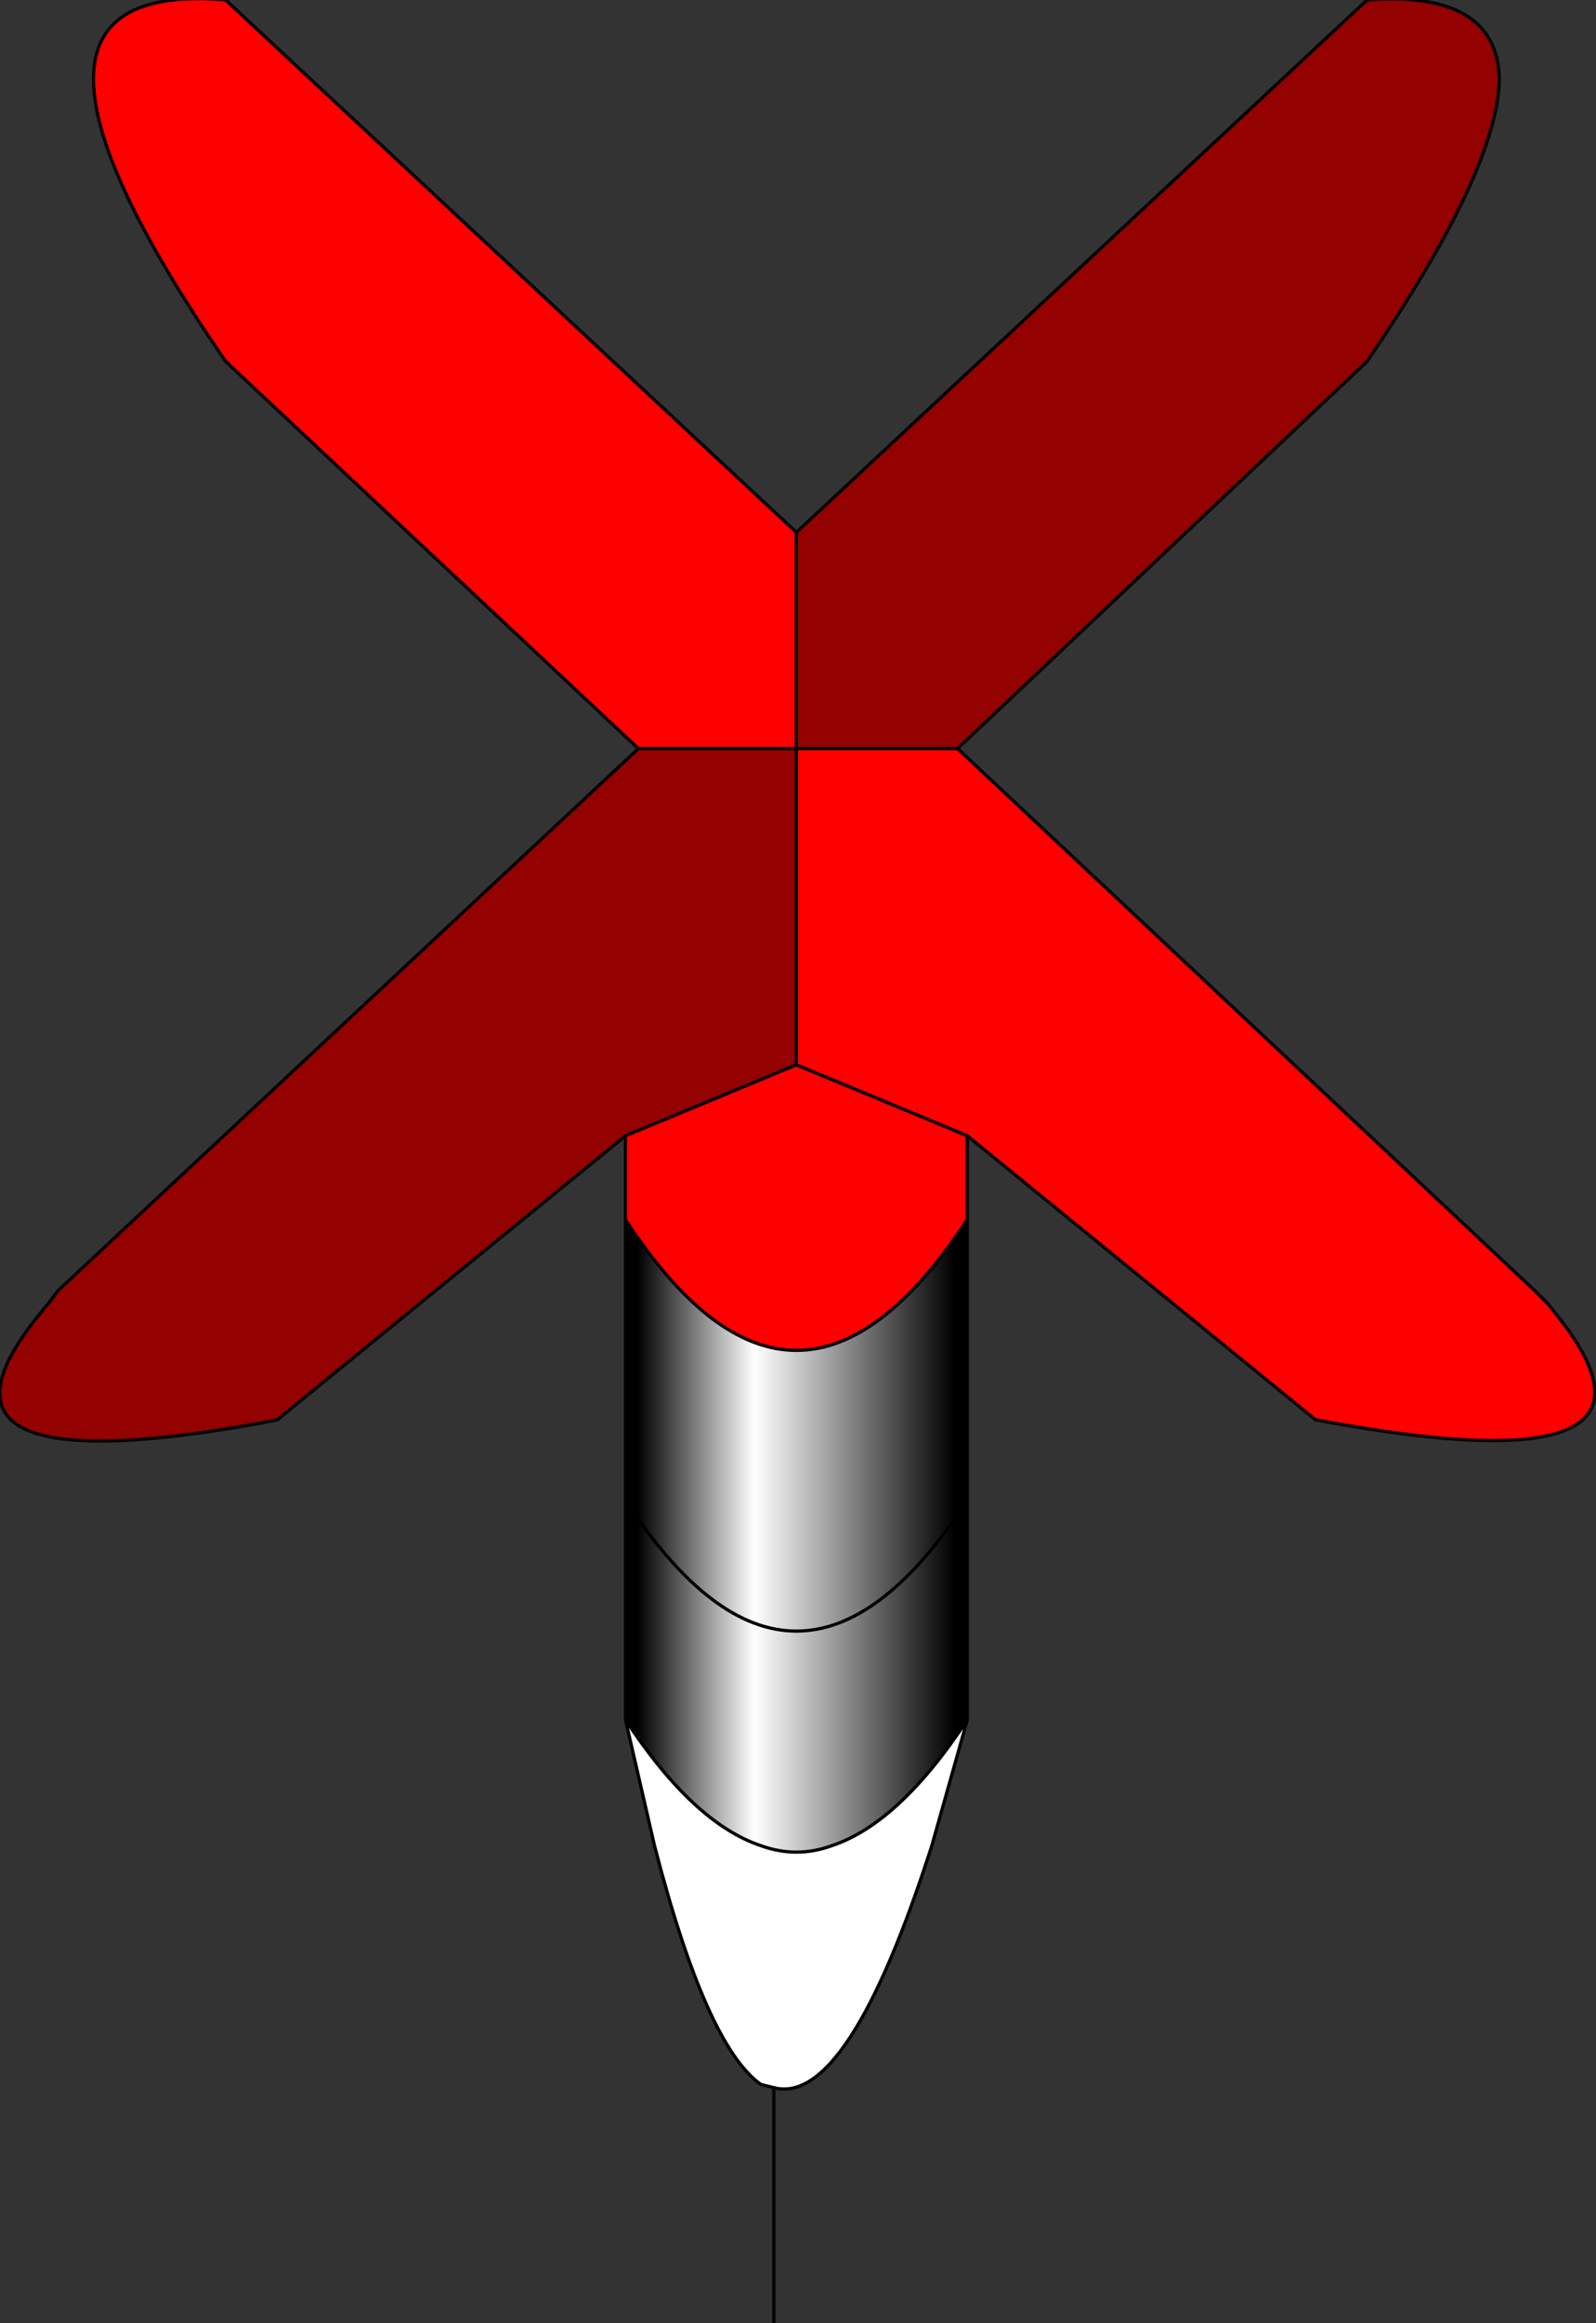 <?xml version="1.0" encoding="UTF-8" standalone="no"?>
<svg xmlns:xlink="http://www.w3.org/1999/xlink" height="36.0px" width="24.75px" xmlns="http://www.w3.org/2000/svg">
  <rect width="100%" height="100%" fill="#333333" stroke="none"/>
  <g transform="matrix(1.0, 0.0, 0.0, 1.0, 12.4, 18.0)">
    <path d="M-0.05 -9.75 L8.8 -18.0 Q10.8 -18.15 10.85 -16.8 10.85 -15.4 8.8 -12.4 L2.45 -6.4 -0.05 -6.4 -0.05 -9.75 M-2.5 -6.4 L-0.05 -6.4 -0.05 -1.5 -2.7 -0.4 -8.1 4.0 -8.35 4.05 Q-14.15 5.1 -11.65 2.2 L-11.5 2.0 -2.5 -6.4" fill="#940101" fill-rule="evenodd" stroke="none"/>
    <path d="M-0.05 -9.75 L-0.05 -6.4 2.45 -6.4 11.4 2.0 11.6 2.2 11.8 2.45 Q13.85 5.1 8.0 4.0 L2.6 -0.4 2.6 0.9 Q-0.05 4.95 -2.7 0.9 L-2.7 -0.4 -0.05 -1.5 -0.05 -6.4 -2.5 -6.4 -8.9 -12.4 Q-13.0 -18.35 -8.9 -18.0 L-0.05 -9.75 M2.6 -0.4 L-0.05 -1.5 2.6 -0.4" fill="#ff0000" fill-rule="evenodd" stroke="none"/>
    <path d="M2.6 0.9 L2.6 5.25 Q-0.05 9.3 -2.7 5.25 L-2.7 0.9 Q-0.05 4.95 2.6 0.9" fill="url(#gradient0)" fill-rule="evenodd" stroke="none"/>
    <path d="M2.6 8.65 L2.05 10.6 Q0.75 14.65 -0.4 14.35 L-0.6 14.3 Q-1.45 13.7 -2.25 10.6 L-2.7 8.65 Q-1.65 10.25 -0.6 10.6 -0.05 10.8 0.5 10.6 1.55 10.25 2.6 8.65" fill="#ffffff" fill-rule="evenodd" stroke="none"/>
    <path d="M2.6 5.25 L2.6 8.65 Q1.55 10.25 0.5 10.6 -0.05 10.8 -0.6 10.6 -1.65 10.25 -2.7 8.65 L-2.7 5.25 Q-0.05 9.3 2.6 5.25" fill="url(#gradient1)" fill-rule="evenodd" stroke="none"/>
    <path d="M2.45 -6.4 L8.8 -12.4 Q10.85 -15.4 10.85 -16.8 10.8 -18.15 8.8 -18.0 L-0.05 -9.75 -0.05 -6.4 2.45 -6.4 11.4 2.0 11.6 2.2 11.8 2.45 Q13.85 5.1 8.0 4.0 L2.6 -0.4 2.6 0.9 2.6 5.25 2.6 8.65 2.05 10.6 Q0.75 14.65 -0.4 14.35 L-0.4 18.0 M-2.5 -6.4 L-0.05 -6.4 -0.05 -1.5 2.6 -0.4 M-2.7 -0.4 L-0.05 -1.5 M-2.7 -0.4 L-8.1 4.0 -8.35 4.05 Q-14.15 5.1 -11.65 2.2 L-11.5 2.0 -2.5 -6.4 -8.9 -12.4 Q-13.0 -18.35 -8.9 -18.0 L-0.05 -9.75 M-2.7 0.9 L-2.7 5.25 Q-0.05 9.3 2.6 5.25 M-0.4 14.35 L-0.6 14.3 Q-1.45 13.7 -2.25 10.6 L-2.7 8.65 -2.7 5.25 M-2.7 8.65 Q-1.65 10.25 -0.6 10.6 -0.05 10.8 0.5 10.6 1.55 10.25 2.6 8.65 M2.6 0.9 Q-0.05 4.95 -2.7 0.9 L-2.7 -0.4" fill="none" stroke="#000000" stroke-linecap="round" stroke-linejoin="round" stroke-width="0.05"/>
  </g>
  <defs>
    <linearGradient gradientTransform="matrix(0.003, 0.0, 0.0, 0.004, -0.05, 4.05)" gradientUnits="userSpaceOnUse" id="gradient0" spreadMethod="pad" x1="-819.2" x2="819.2">
      <stop offset="0.0" stop-color="#000000"/>
      <stop offset="0.369" stop-color="#ffffff"/>
      <stop offset="1.0" stop-color="#000000"/>
    </linearGradient>
    <linearGradient gradientTransform="matrix(0.003, 0.0, 0.0, 0.003, -0.05, 7.95)" gradientUnits="userSpaceOnUse" id="gradient1" spreadMethod="pad" x1="-819.2" x2="819.2">
      <stop offset="0.0" stop-color="#000000"/>
      <stop offset="0.369" stop-color="#ffffff"/>
      <stop offset="1.0" stop-color="#000000"/>
    </linearGradient>
  </defs>
</svg>
